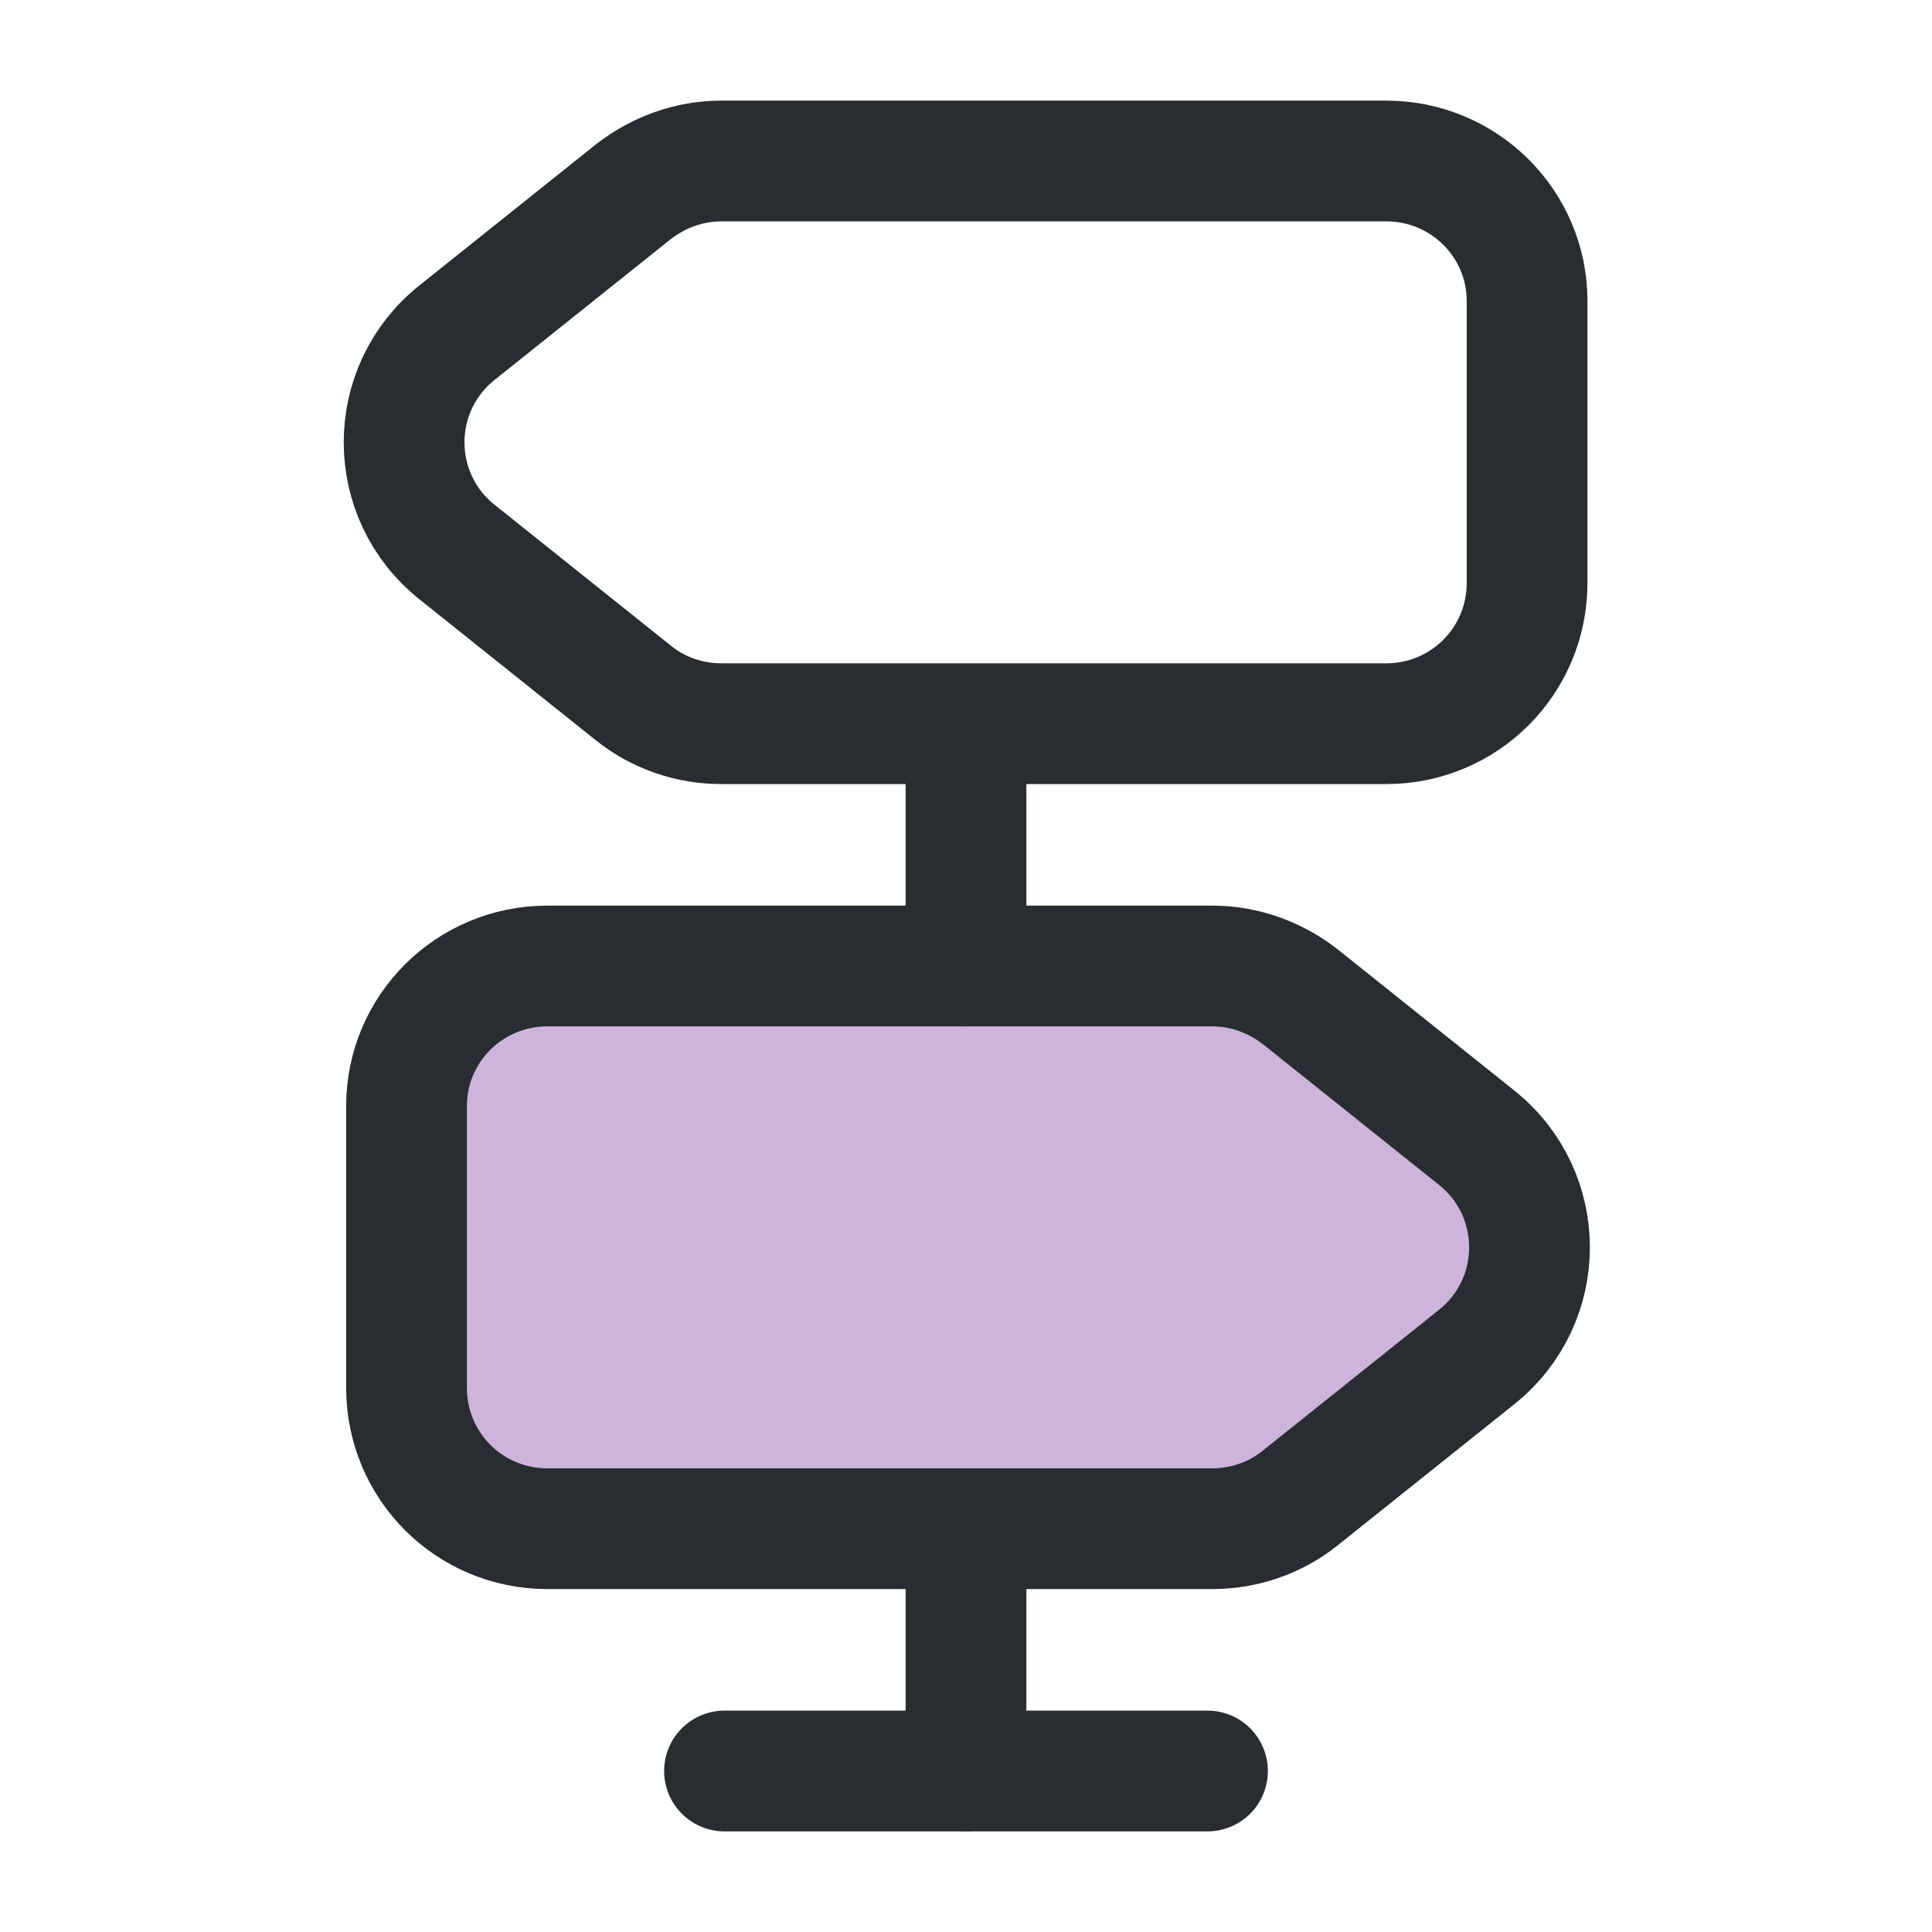 <svg xmlns:xlink="http://www.w3.org/1999/xlink" xmlns="http://www.w3.org/2000/svg" width="24" height="24" viewBox="0 0 24 24" fill="none"><path d="M17.22 2H8.96C8.56 2 8.18 2.14 7.87 2.38L5.68 4.13C4.8 4.83 4.8 6.16 5.68 6.86L7.87 8.61C8.18 8.86 8.57 8.99 8.96 8.99H17.22C18.19 8.99 18.97 8.21 18.97 7.24V3.74C18.97 2.78 18.19 2 17.22 2Z" stroke="#292D32" stroke-width="1.5px" stroke-linecap="round" stroke-linejoin="round" fill="none"></path><path d="M6.8 12H15.06C15.46 12 15.84 12.14 16.15 12.38L18.34 14.13C19.22 14.83 19.22 16.16 18.34 16.86L16.15 18.61C15.84 18.86 15.45 18.99 15.06 18.99H6.8C5.83 18.99 5.05 18.21 5.05 17.24V13.74C5.05 12.78 5.83 12 6.8 12Z" fill="#CDB4DB" stroke="#292D32" stroke-width="1.5px" stroke-linecap="round" stroke-linejoin="round"></path><path d="M12 12V9" stroke="#292D32" stroke-width="1.5px" stroke-linecap="round" stroke-linejoin="round" fill="none"></path><path d="M12 22V19" stroke="#292D32" stroke-width="1.5px" stroke-linecap="round" stroke-linejoin="round" fill="none"></path><path d="M9 22H15" stroke="#292D32" stroke-width="1.5px" stroke-linecap="round" stroke-linejoin="round" fill="none"></path></svg>
